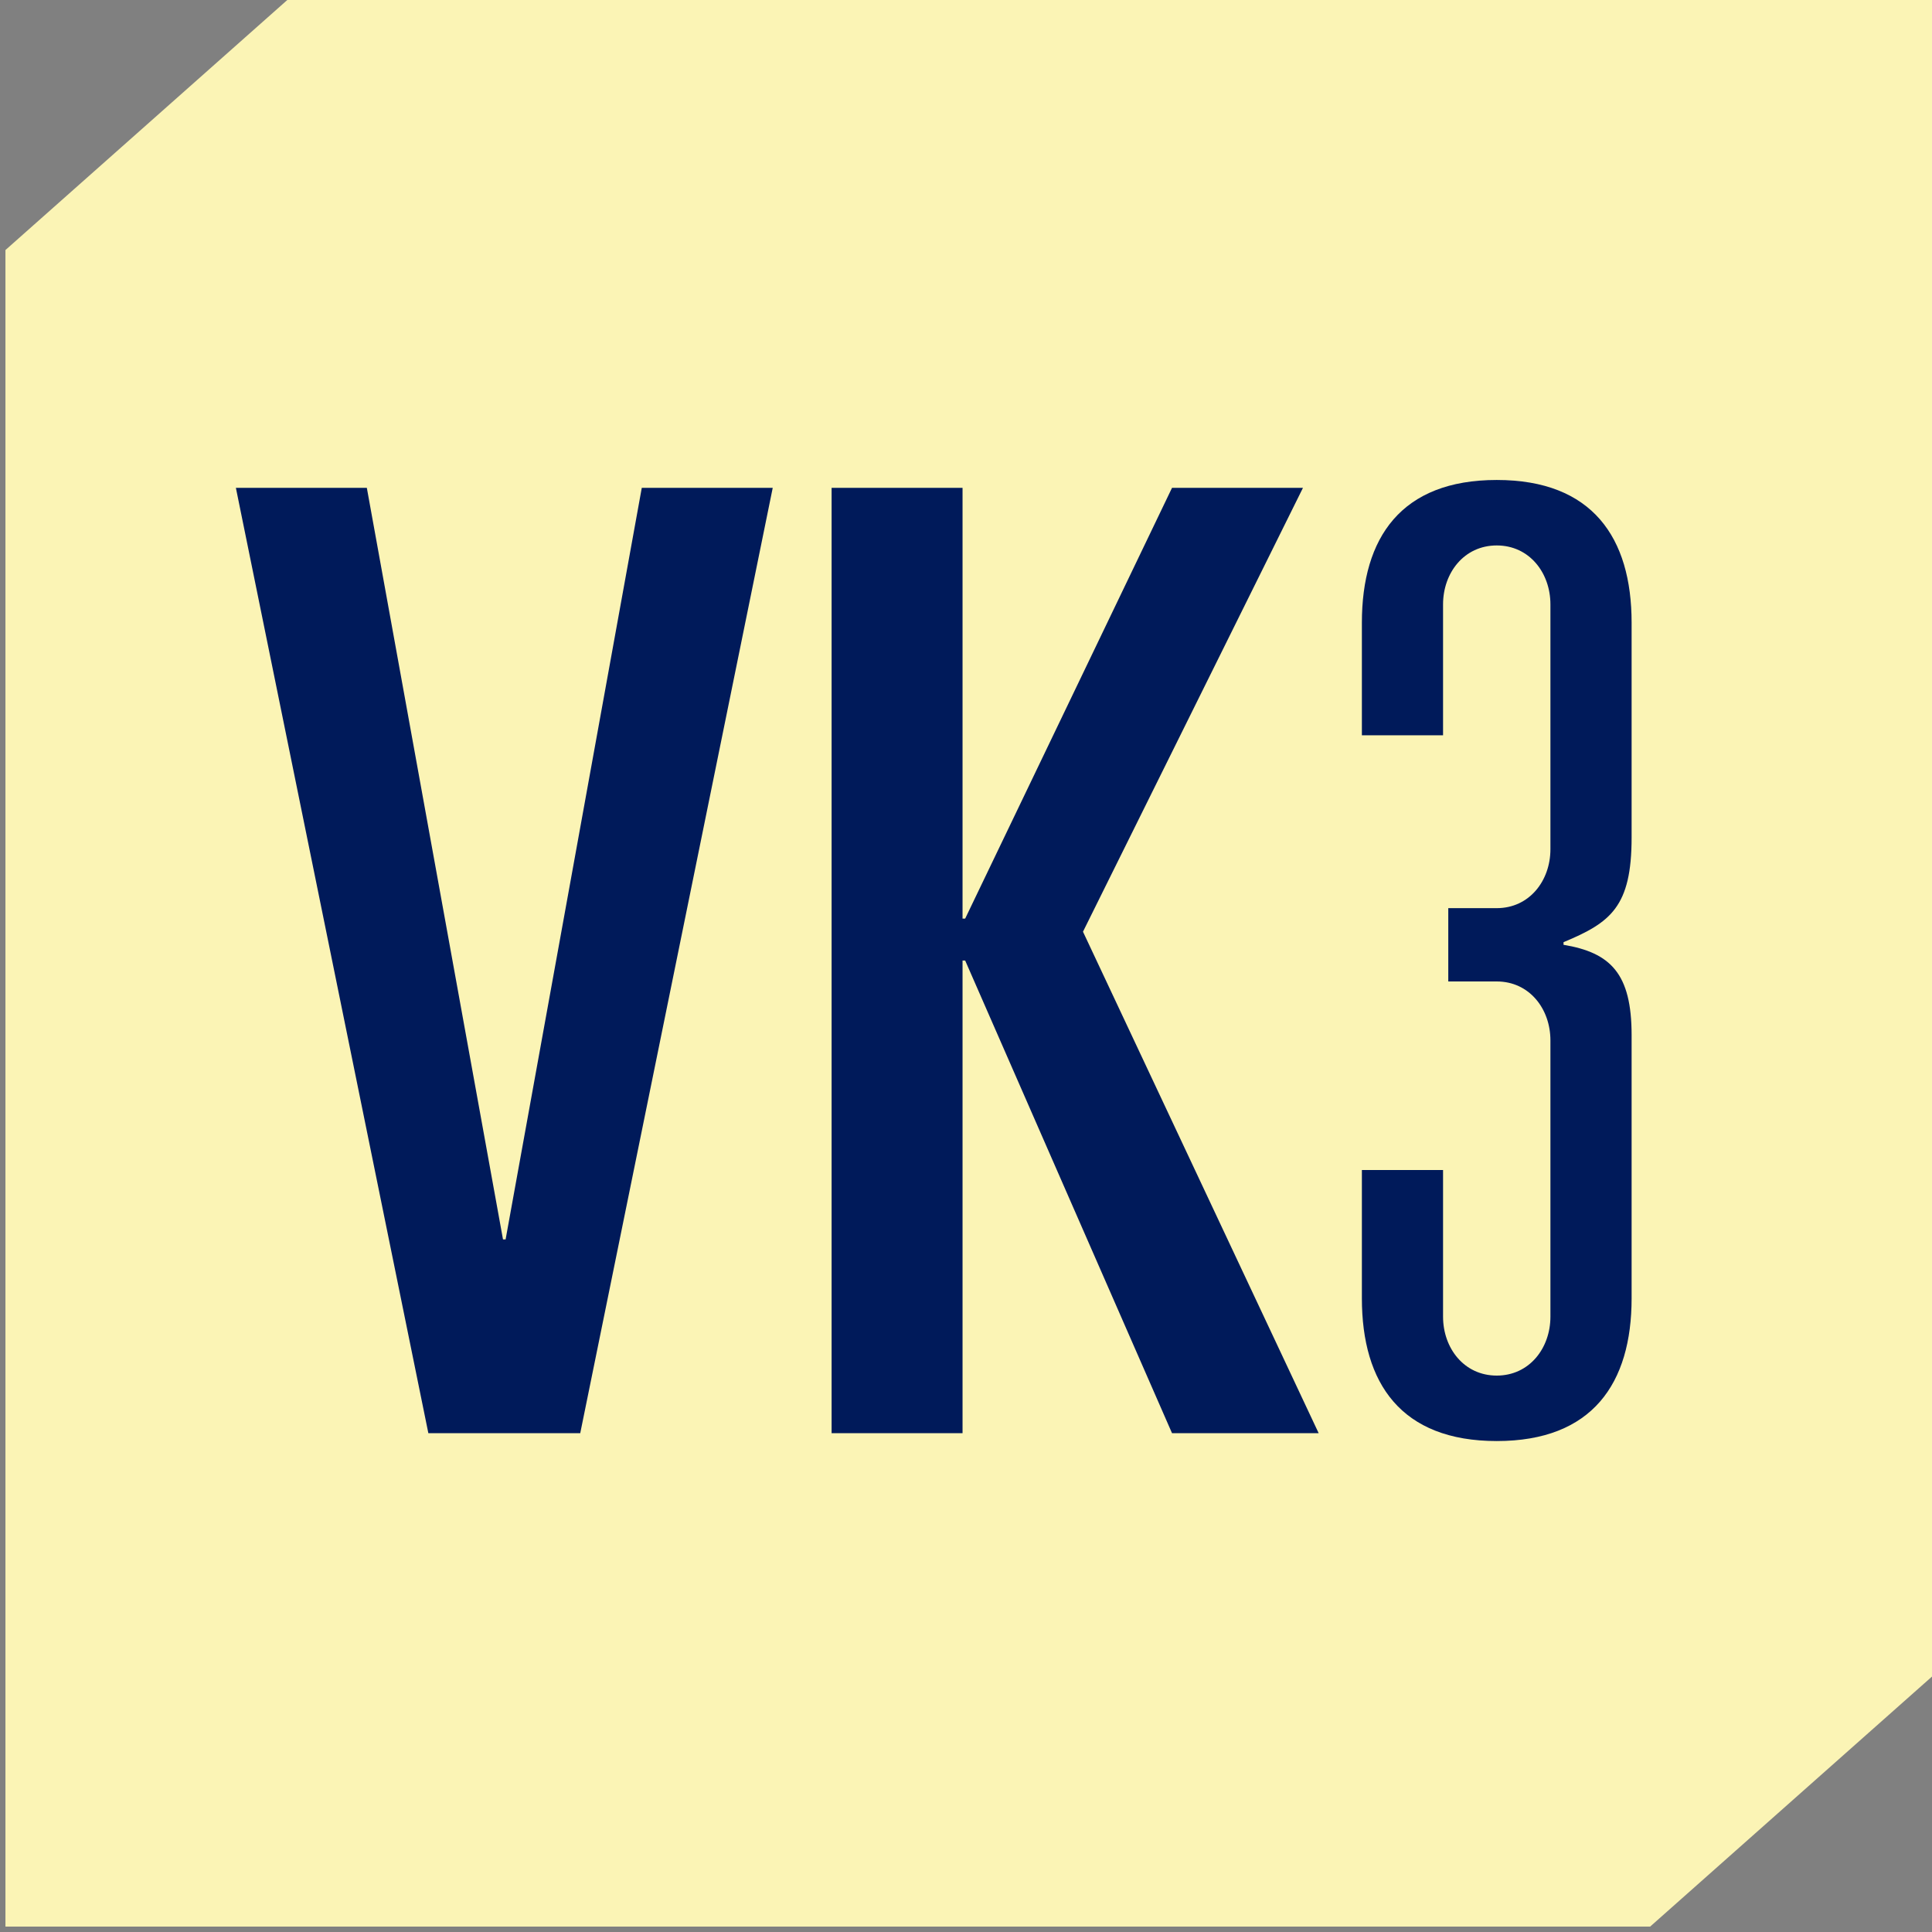 <?xml version="1.0" encoding="utf-8"?>
<!-- Generator: Adobe Illustrator 15.0.0, SVG Export Plug-In . SVG Version: 6.00 Build 0)  -->
<!DOCTYPE svg PUBLIC "-//W3C//DTD SVG 1.1//EN" "http://www.w3.org/Graphics/SVG/1.1/DTD/svg11.dtd">
<svg version="1.1" id="Capa_1" xmlns="http://www.w3.org/2000/svg" xmlns:xlink="http://www.w3.org/1999/xlink" x="0px" y="0px"
	 width="105.73px" height="105.73px" viewBox="0 0 105.73 105.73" enable-background="new 0 0 105.73 105.73" xml:space="preserve">
<rect x="0" y="0" width="105.73" height="105.73" fill="#808080" stroke="none"/>
<g>
	<g>
		<defs>
			<polyline id="SVGID_1_" points="0.298,105.433 0.298,13.684 15.723,0 105.73,0 105.73,91.75 90.306,105.433 			"/>
		</defs>
		<clipPath id="SVGID_2_">
			<use xlink:href="#SVGID_1_"  overflow="visible"/>
		</clipPath>
		<rect x="0.298" y="0" clip-path="url(#SVGID_2_)" fill="#FBF4B5" width="105.434" height="105.434"/>
	</g>
	<g>
		<defs>
			<polyline id="SVGID_3_" points="0.298,105.433 0.298,13.684 15.723,0 105.73,0 105.73,91.75 90.306,105.433 			"/>
		</defs>
		<clipPath id="SVGID_4_">
			<use xlink:href="#SVGID_3_"  overflow="visible"/>
		</clipPath>
		<line clip-path="url(#SVGID_4_)" fill="none" x1="90.306" y1="105.433" x2="0.298" y2="105.433"/>
	</g>
</g>
<rect x="12.335" y="26.702" fill="none" width="93.396" height="78.731"/>
<g enable-background="new    ">
	<path fill="#001A5A" d="M12.909,26.697h7.166l7.452,41.13h0.143l7.452-41.13h7.166L31.754,78.432h-8.312L12.909,26.697z"/>
	<path fill="#001A5A" d="M45.51,26.697h7.166v23.575h0.143L64.14,26.697h7.166L59.267,50.988l12.898,27.444H64.14L52.819,52.565
		h-0.143v25.867H45.51V26.697z"/>
</g>
<g enable-background="new    ">
	<path fill="#001A5A" d="M79.258,49.699h2.652c1.791,0,2.938-1.505,2.938-3.225V33.075c0-1.72-1.146-3.225-2.938-3.225
		c-1.792,0-2.938,1.505-2.938,3.225v7.165h-4.442v-6.162c0-4.657,2.149-7.811,7.381-7.811c5.23,0,7.38,3.153,7.38,7.811v11.751
		c0,3.798-1.146,4.658-3.726,5.732v0.144c2.579,0.43,3.726,1.576,3.726,4.944v14.402c0,4.658-2.149,7.811-7.38,7.811
		c-5.231,0-7.381-3.152-7.381-7.811V64.03h4.442v8.025c0,1.72,1.146,3.225,2.938,3.225c1.791,0,2.938-1.505,2.938-3.225V56.936
		c0-1.721-1.146-3.225-2.938-3.225h-2.652V49.699z"/>
</g>
</svg>
